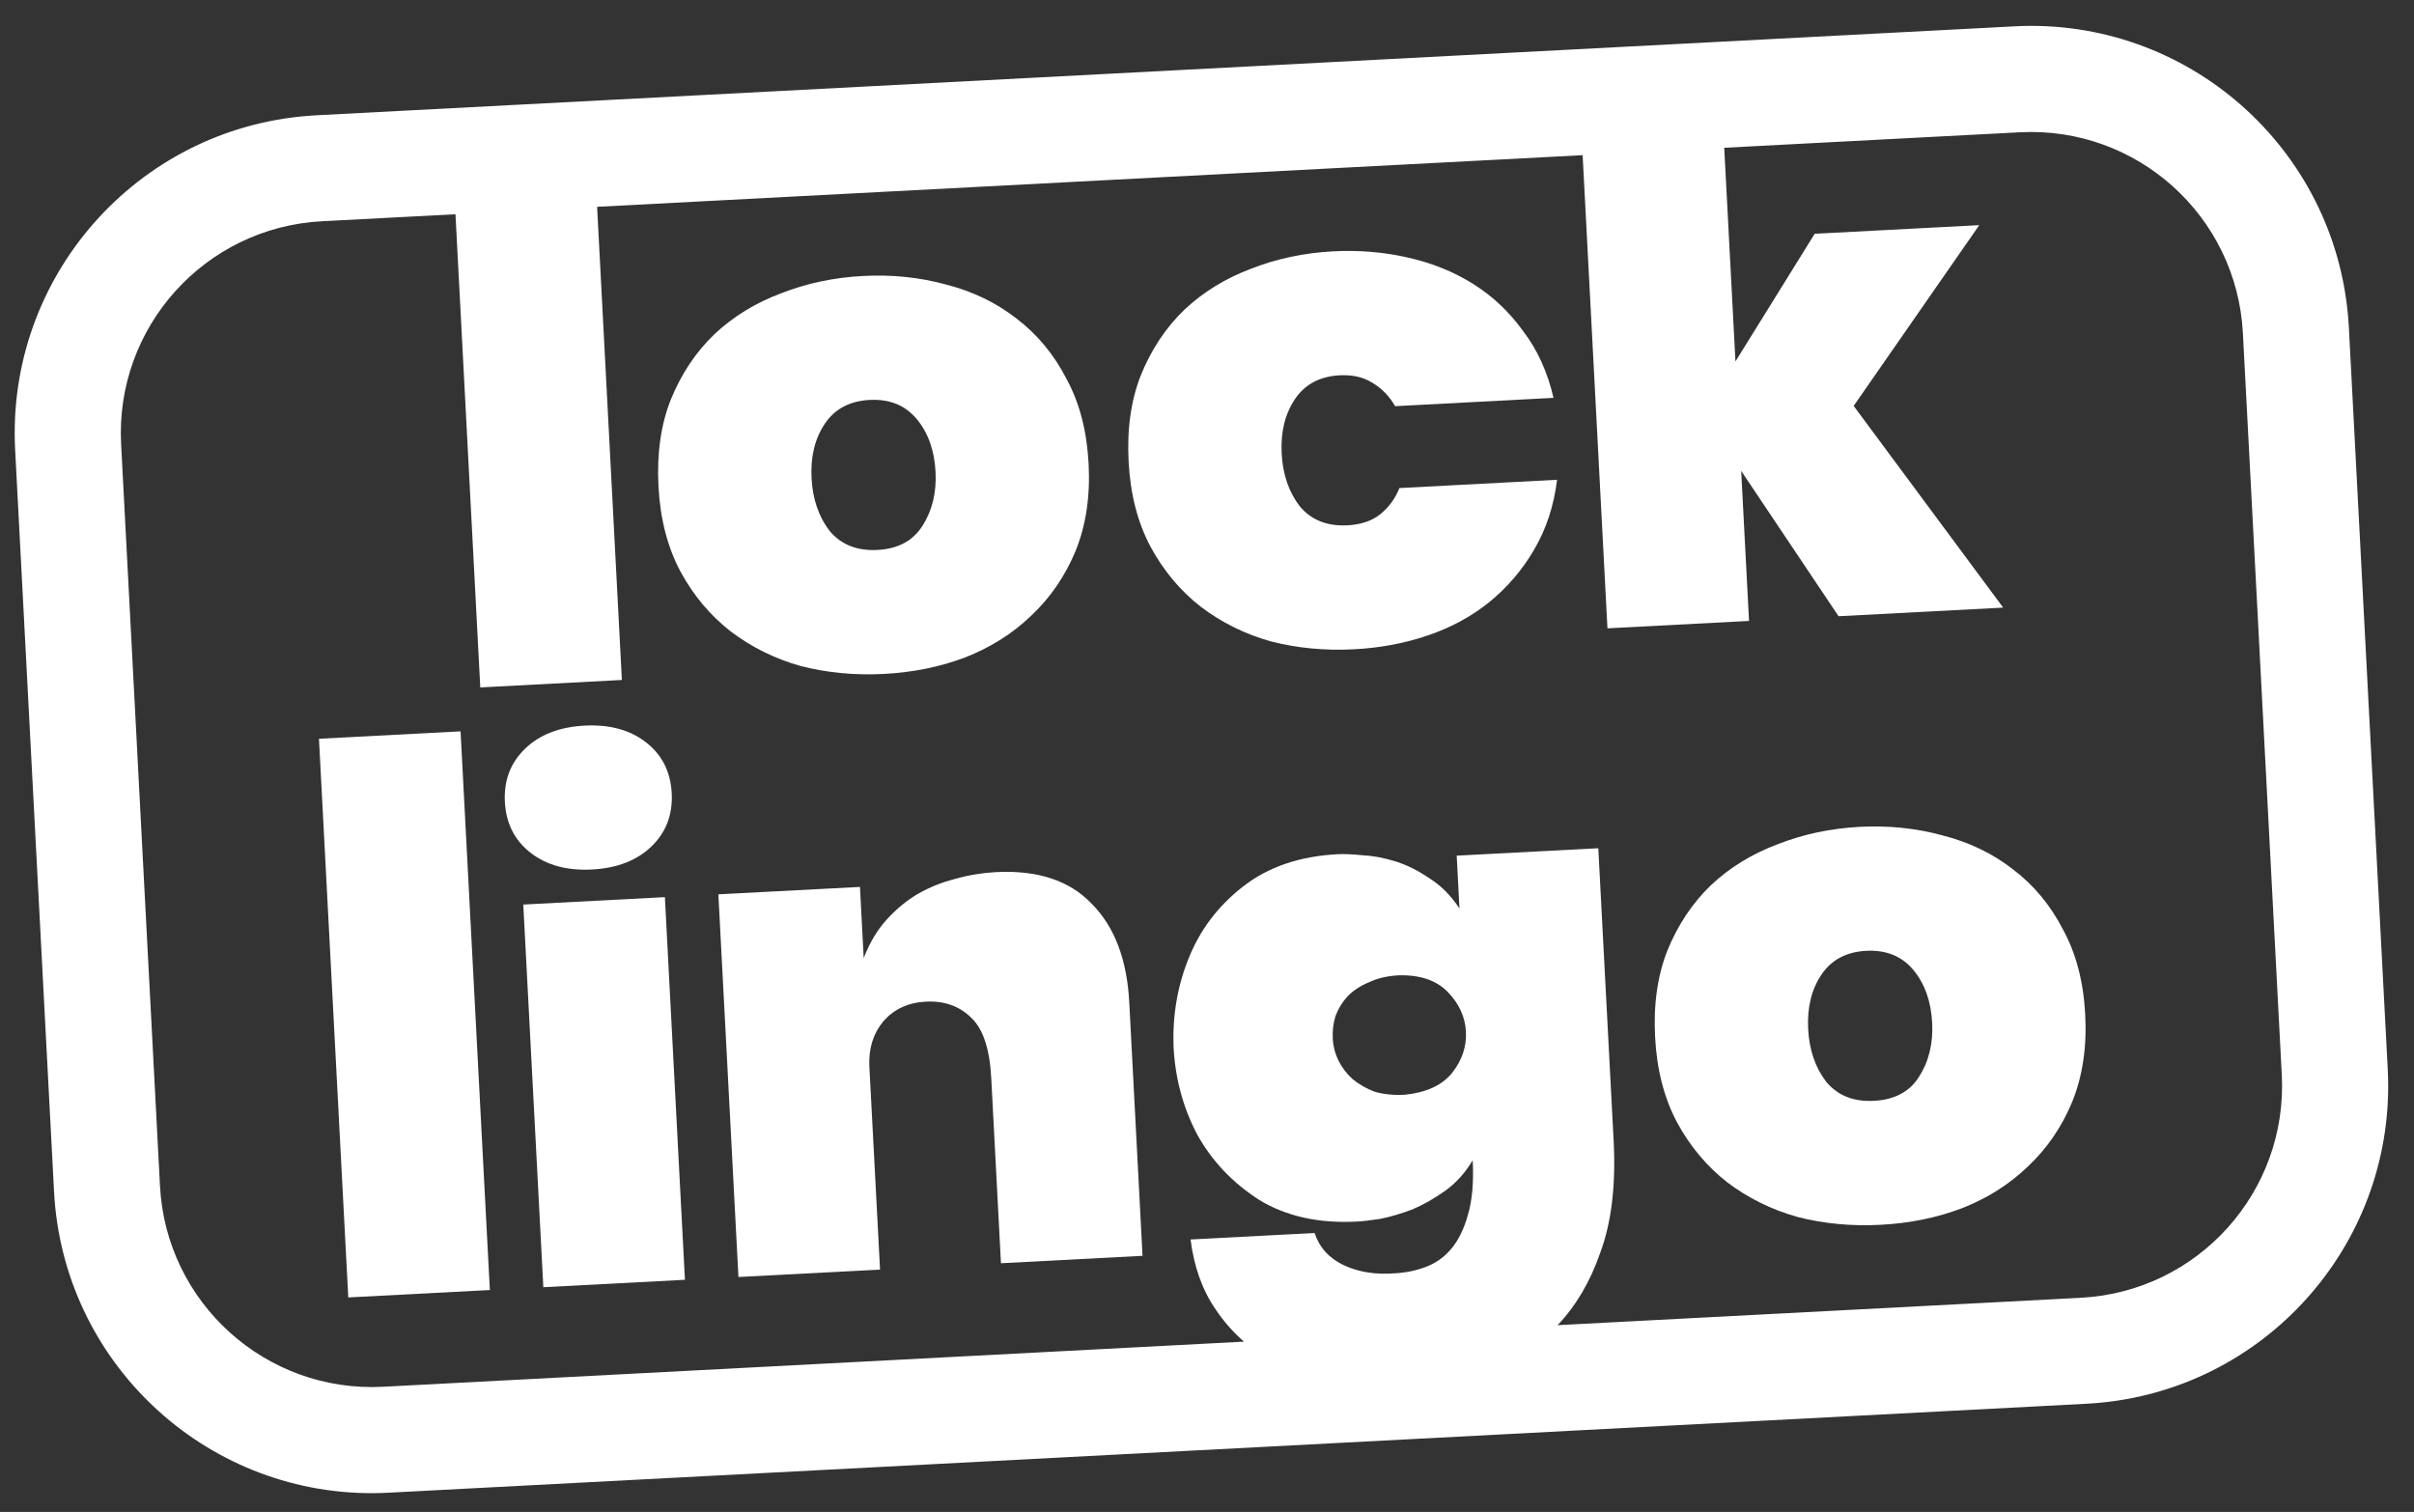 <svg width="91" height="57" viewBox="0 0 91 57" fill="none" xmlns="http://www.w3.org/2000/svg">
<rect x="0" y="0" width="91" height="57" fill="#333333" stroke="none"/>
<path d="M18.466 48.634L13.129 48.913L12.024 27.851L17.362 27.572L18.466 48.634Z" fill="white"/>
<path d="M25.82 48.248L20.482 48.528L19.726 34.102L25.064 33.822L25.82 48.248Z" fill="white"/>
<path d="M37.539 32.879C39.116 32.797 40.323 33.196 41.16 34.078C42.015 34.939 42.486 36.179 42.57 37.794L43.07 47.344L37.733 47.624L37.367 40.642C37.31 39.546 37.058 38.787 36.611 38.367C36.164 37.927 35.594 37.726 34.901 37.762C34.228 37.797 33.692 38.048 33.292 38.512C32.911 38.976 32.738 39.544 32.773 40.217L33.175 47.863L27.837 48.143L27.08 33.716L32.418 33.437L32.559 36.12C32.779 35.549 33.063 35.071 33.409 34.687C33.773 34.282 34.171 33.953 34.601 33.699C35.051 33.444 35.523 33.255 36.018 33.132C36.513 32.991 37.02 32.907 37.539 32.879Z" fill="white"/>
<path fill-rule="evenodd" clip-rule="evenodd" d="M70.105 31.172C71.202 31.115 72.249 31.224 73.247 31.5C74.244 31.756 75.125 32.182 75.889 32.779C76.673 33.374 77.301 34.132 77.773 35.052C78.264 35.952 78.542 37.018 78.606 38.249C78.671 39.48 78.506 40.579 78.113 41.544C77.719 42.491 77.164 43.301 76.447 43.975C75.749 44.648 74.919 45.174 73.955 45.552C73.009 45.91 71.988 46.118 70.891 46.175C69.795 46.233 68.749 46.134 67.752 45.877C66.773 45.601 65.892 45.165 65.108 44.57C64.344 43.973 63.716 43.225 63.225 42.325C62.734 41.405 62.456 40.33 62.392 39.099C62.327 37.868 62.482 36.78 62.856 35.834C63.249 34.869 63.795 34.049 64.492 33.376C65.209 32.702 66.051 32.186 67.016 31.827C67.979 31.448 69.009 31.23 70.105 31.172ZM70.35 35.846C69.6 35.885 69.038 36.185 68.662 36.745C68.286 37.304 68.12 37.989 68.162 38.796C68.203 39.585 68.431 40.248 68.845 40.786C69.277 41.303 69.877 41.542 70.646 41.501C71.416 41.461 71.979 41.162 72.336 40.603C72.71 40.024 72.877 39.34 72.836 38.551C72.793 37.744 72.556 37.081 72.124 36.564C71.692 36.047 71.101 35.807 70.35 35.846Z" fill="white"/>
<path d="M22.035 27.356C22.977 27.307 23.75 27.516 24.353 27.986C24.957 28.456 25.279 29.095 25.321 29.903C25.363 30.711 25.109 31.38 24.558 31.911C24.008 32.441 23.261 32.73 22.319 32.78C21.377 32.829 20.603 32.619 20 32.149C19.397 31.679 19.075 31.04 19.032 30.233C18.99 29.425 19.244 28.755 19.795 28.225C20.346 27.695 21.093 27.405 22.035 27.356Z" fill="white"/>
<path fill-rule="evenodd" clip-rule="evenodd" d="M32.536 10.404C33.632 10.346 34.68 10.455 35.678 10.731C36.675 10.987 37.556 11.414 38.32 12.01C39.103 12.606 39.731 13.363 40.204 14.284C40.695 15.184 40.972 16.249 41.037 17.48C41.102 18.711 40.937 19.81 40.544 20.776C40.15 21.722 39.595 22.532 38.878 23.206C38.18 23.88 37.349 24.405 36.386 24.784C35.44 25.142 34.419 25.349 33.322 25.407C32.226 25.464 31.179 25.365 30.183 25.109C29.204 24.832 28.322 24.396 27.539 23.8C26.775 23.204 26.147 22.456 25.656 21.556C25.164 20.637 24.887 19.561 24.822 18.331C24.758 17.099 24.912 16.01 25.287 15.065C25.68 14.099 26.225 13.28 26.923 12.607C27.64 11.933 28.481 11.416 29.446 11.057C30.41 10.679 31.44 10.461 32.536 10.404ZM32.781 15.078C32.031 15.117 31.468 15.416 31.093 15.976C30.717 16.536 30.55 17.22 30.593 18.028C30.634 18.816 30.861 19.479 31.275 20.017C31.707 20.534 32.309 20.773 33.078 20.733C33.847 20.692 34.41 20.393 34.767 19.834C35.141 19.255 35.308 18.571 35.267 17.783C35.224 16.975 34.987 16.312 34.555 15.794C34.122 15.277 33.531 15.038 32.781 15.078Z" fill="white"/>
<path d="M50.259 9.475C51.22 9.425 52.151 9.501 53.049 9.705C53.966 9.907 54.793 10.24 55.531 10.703C56.269 11.165 56.899 11.76 57.419 12.485C57.957 13.189 58.338 14.028 58.562 14.999L52.591 15.313C52.378 14.938 52.093 14.644 51.734 14.431C51.395 14.217 50.985 14.124 50.504 14.149C49.754 14.188 49.191 14.488 48.815 15.047C48.44 15.607 48.273 16.291 48.315 17.099C48.357 17.888 48.584 18.551 48.998 19.088C49.43 19.606 50.031 19.845 50.801 19.804C51.301 19.778 51.708 19.641 52.023 19.393C52.356 19.125 52.599 18.794 52.752 18.4L58.696 18.088C58.575 19.078 58.283 19.961 57.822 20.738C57.38 21.494 56.816 22.151 56.132 22.707C55.465 23.244 54.696 23.66 53.824 23.956C52.953 24.253 52.026 24.427 51.046 24.478C49.949 24.535 48.902 24.436 47.905 24.18C46.926 23.904 46.045 23.467 45.262 22.872C44.497 22.275 43.87 21.526 43.379 20.626C42.887 19.707 42.609 18.632 42.545 17.401C42.48 16.17 42.635 15.082 43.01 14.136C43.403 13.171 43.949 12.351 44.646 11.678C45.363 11.004 46.204 10.488 47.169 10.128C48.133 9.75 49.163 9.533 50.259 9.475Z" fill="white"/>
<path fill-rule="evenodd" clip-rule="evenodd" d="M76.242 0.98C82.726 0.805 88.203 5.833 88.545 12.348L90.01 40.309L90.022 40.619C90.195 47 85.327 52.406 78.963 52.901L78.654 52.921L14.648 56.275L14.339 56.288C7.958 56.46 2.552 51.593 2.057 45.229L2.037 44.919L0.571 16.958C0.23 10.444 5.151 4.87 11.618 4.367L11.927 4.346L75.933 0.993L76.242 0.98ZM76.142 4.987L64.998 5.571L65.421 13.627L68.408 8.813L74.612 8.488L69.877 15.303L75.513 22.907L69.308 23.232L65.637 17.753L65.933 23.409L60.596 23.688L59.66 5.85L22.509 7.797L23.443 25.635L18.105 25.916L17.17 8.077L12.137 8.341C7.724 8.572 4.335 12.336 4.566 16.748L6.031 44.71C6.262 49.123 10.027 52.512 14.439 52.281L46.895 50.58C46.495 50.234 46.139 49.831 45.829 49.37C45.328 48.644 45.011 47.764 44.88 46.729L49.555 46.484C49.738 47.033 50.106 47.438 50.659 47.699C51.213 47.959 51.855 48.061 52.585 48.003C52.989 47.982 53.371 47.904 53.73 47.769C54.109 47.633 54.435 47.404 54.707 47.081C54.979 46.759 55.188 46.333 55.334 45.805C55.498 45.257 55.559 44.569 55.516 43.742C55.232 44.219 54.885 44.603 54.476 44.895C54.067 45.186 53.655 45.42 53.24 45.596C52.824 45.753 52.425 45.871 52.043 45.949C51.68 46.006 51.383 46.041 51.152 46.053C49.71 46.129 48.48 45.855 47.464 45.234C46.466 44.592 45.689 43.774 45.136 42.781C44.6 41.767 44.302 40.664 44.239 39.471C44.196 38.278 44.388 37.158 44.815 36.114C45.242 35.05 45.918 34.157 46.845 33.433C47.789 32.689 48.983 32.279 50.426 32.204C50.656 32.191 50.966 32.204 51.353 32.242C51.74 32.26 52.15 32.336 52.581 32.467C53.012 32.599 53.437 32.808 53.857 33.094C54.295 33.361 54.682 33.745 55.017 34.248L54.913 32.258L60.251 31.978L60.829 42.999C60.917 44.673 60.749 46.08 60.327 47.221C59.942 48.33 59.403 49.241 58.716 49.959L78.445 48.926C82.857 48.695 86.246 44.931 86.016 40.519L84.55 12.557C84.318 8.145 80.555 4.756 76.142 4.987ZM52.72 36.77C52.296 36.792 51.924 36.88 51.604 37.032C51.284 37.164 51.013 37.342 50.794 37.566C50.593 37.788 50.442 38.038 50.341 38.313C50.259 38.587 50.226 38.868 50.241 39.157C50.256 39.445 50.328 39.722 50.458 39.985C50.587 40.248 50.764 40.48 50.986 40.68C51.228 40.88 51.506 41.039 51.821 41.158C52.154 41.256 52.532 41.294 52.955 41.272C53.761 41.191 54.355 40.918 54.735 40.455C55.115 39.972 55.29 39.452 55.261 38.894C55.231 38.336 55.003 37.837 54.575 37.397C54.147 36.956 53.528 36.747 52.72 36.77Z" fill="white"/>
</svg>
